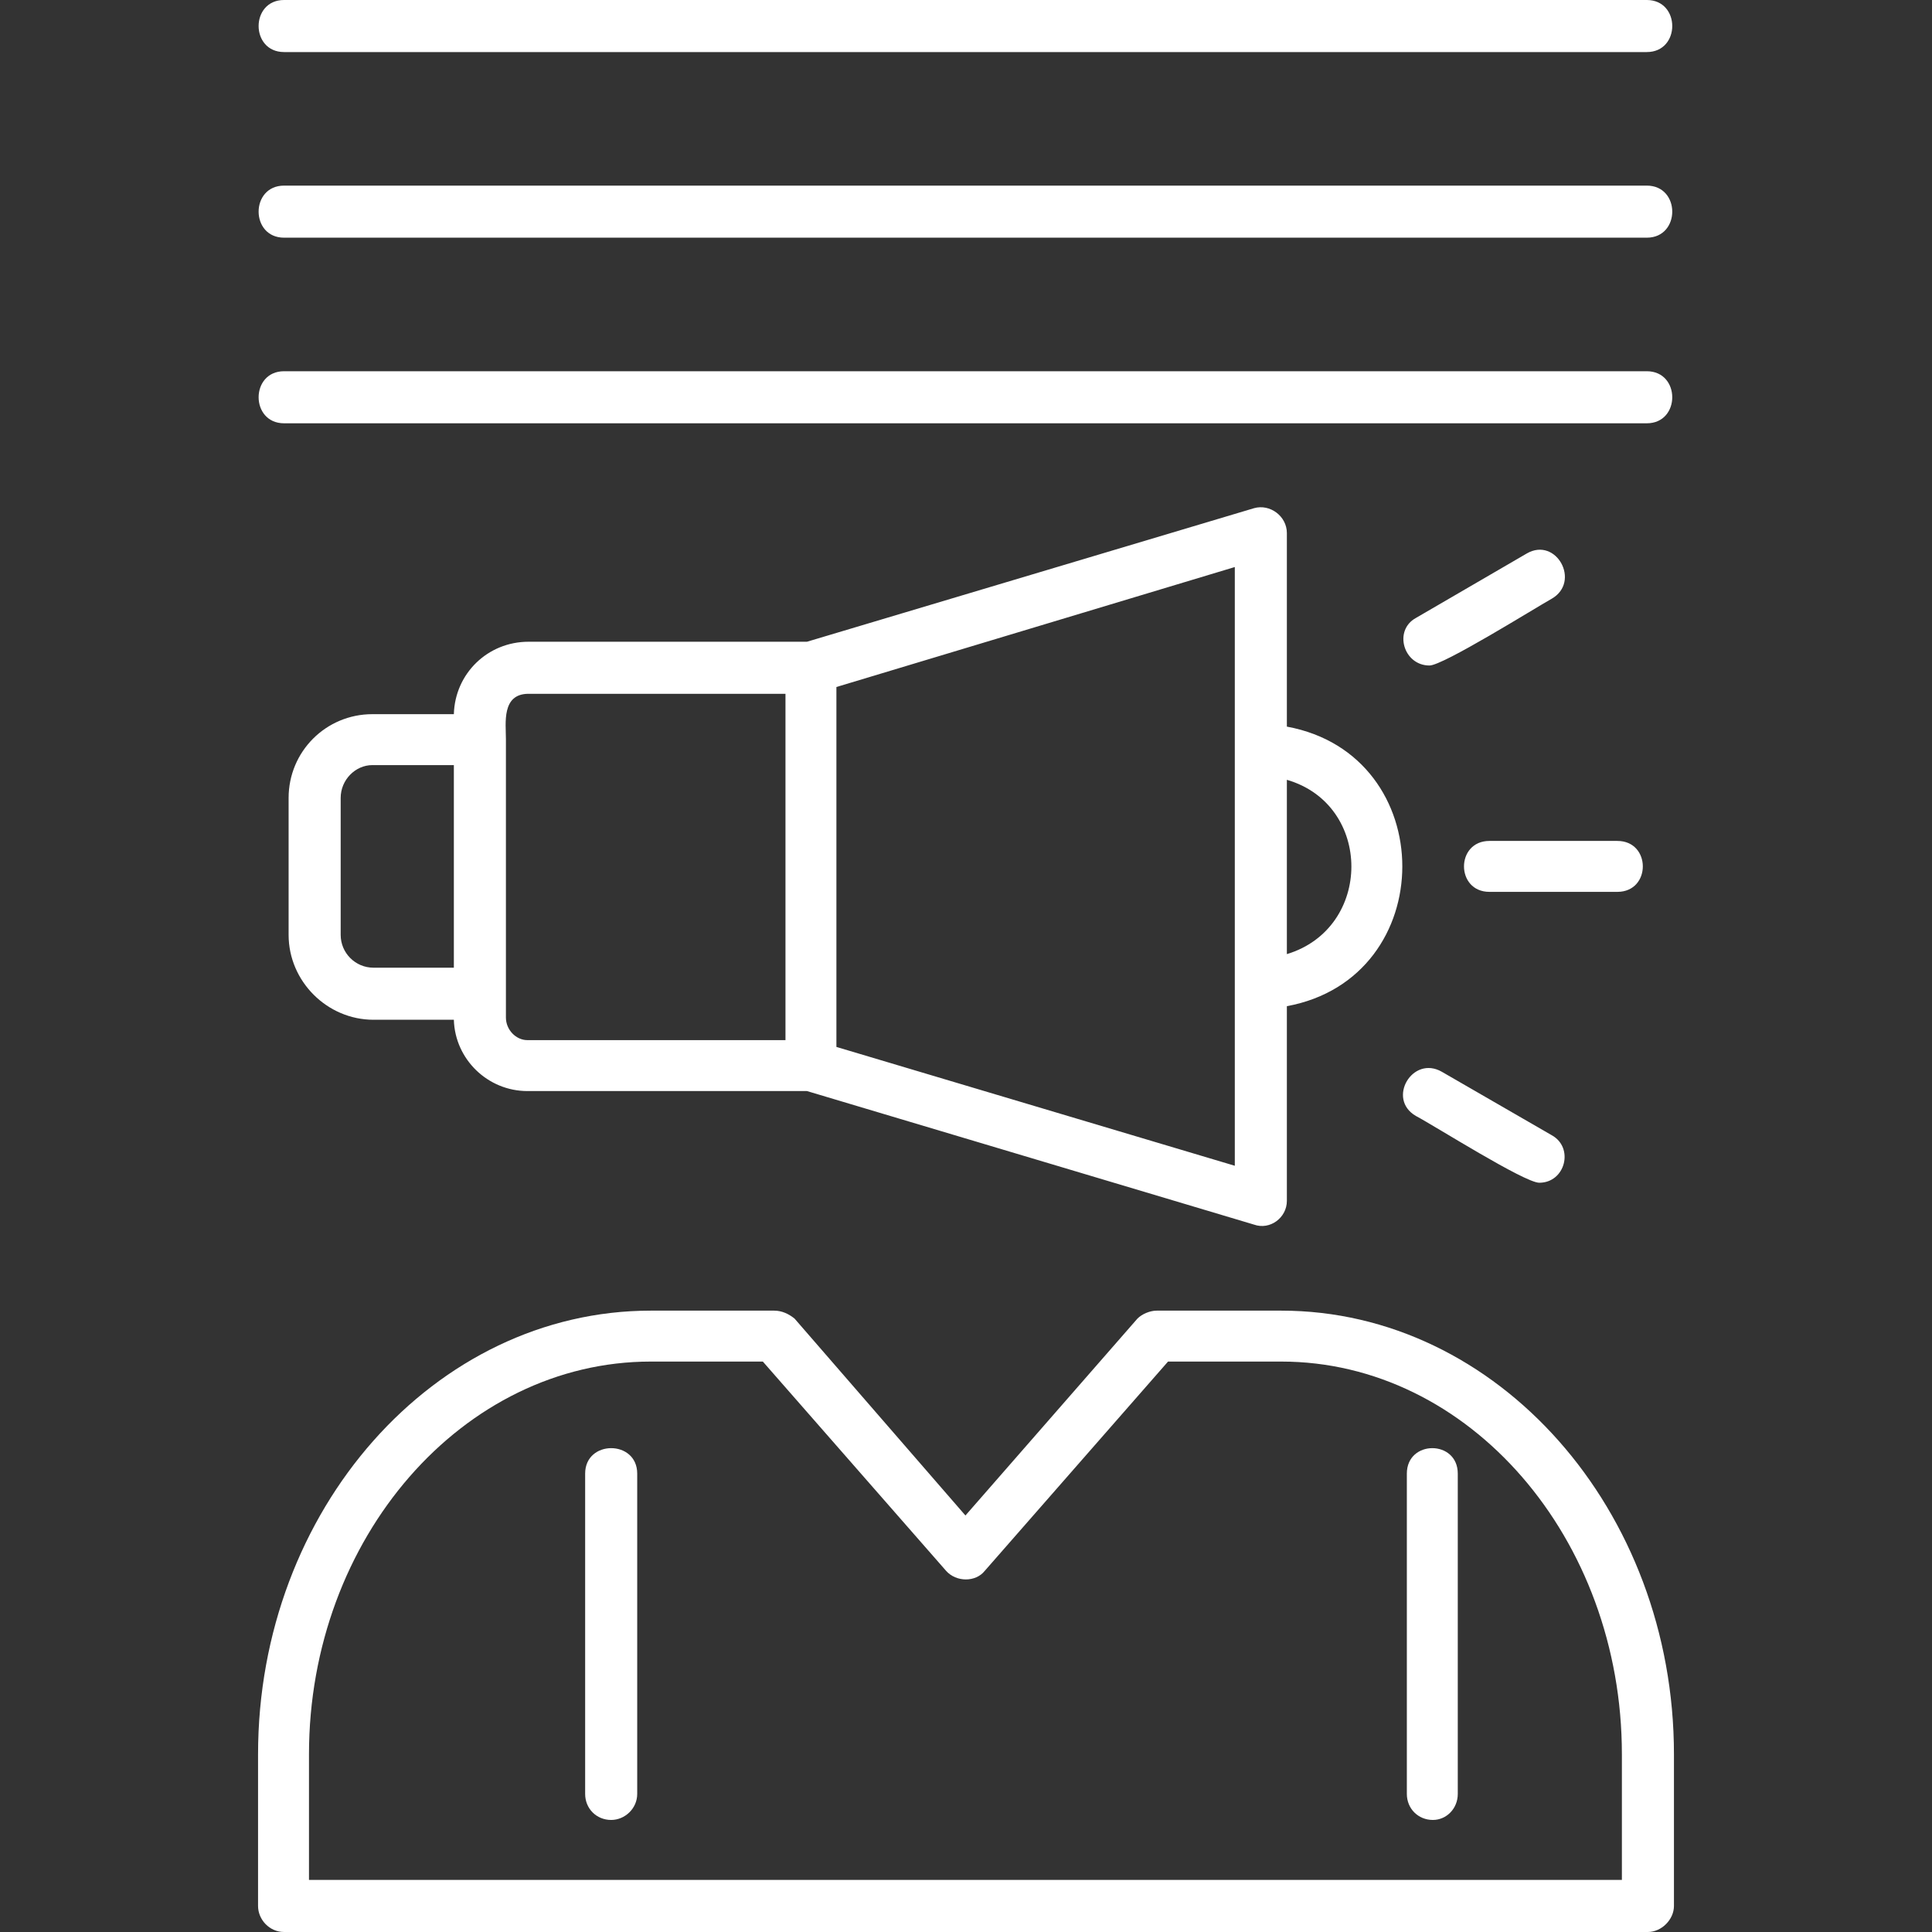 <svg id="SvgjsSvg1061" width="256" height="256" xmlns="http://www.w3.org/2000/svg" version="1.1"
    xmlns:xlink="http://www.w3.org/1999/xlink" xmlns:svgjs="http://svgjs.com/svgjs">
    <rect width="100%" height="100%" fill="#333333" stroke="none"/>
    <defs id="SvgjsDefs1062"></defs>
    <g id="SvgjsG1063">
        <svg xmlns="http://www.w3.org/2000/svg" fill-rule="evenodd" clip-rule="evenodd"
            image-rendering="optimizeQuality" shape-rendering="geometricPrecision"
            text-rendering="geometricPrecision" viewBox="0 0 1707 1707" width="256" height="256">
            <defs>
                <linearGradient id="a" x1="853.331" x2="853.331" y1=".126" y2="1706.54"
                    gradientUnits="userSpaceOnUse">
                    <stop offset="0" stop-color="#ffffff" class="stopColor66c svgShape"></stop>
                    <stop offset=".51" stop-color="#ffffff" class="stopColorf0f svgShape"></stop>
                    <stop offset="1" stop-color="#ffffff" class="stopColorf60 svgShape"></stop>
                </linearGradient>
            </defs>
            <path fill="url(#a)"
                d="M1263 588c-23,0 -32,-31 -12,-42l98 -57c26,-15 48,25 22,40 -16,9 -96,59 -108,59zm3 1020c-13,0 -23,-10 -23,-23l0 -283c0,-30 45,-30 45,0l0 283c0,13 -10,23 -22,23zm-726 0c-13,0 -23,-10 -23,-23l0 -283c0,-30 46,-30 46,0l0 283c0,13 -11,23 -23,23zm916 99l-1205 0c-13,0 -23,-11 -23,-23l0 -134c0,-216 156,-392 347,-392l109 0c7,0 13,3 18,7l151 174 152 -174c4,-4 11,-7 17,-7l110 0c191,0 347,176 347,392l0 134c0,12 -11,23 -23,23zm-1183 -46l1160 0 0 -111c0,-191 -135,-347 -301,-347l-100 0 -162 185c-8,10 -25,10 -34,0l-162 -185 -99 0c-166,0 -302,156 -302,347l0 111 0 0zm1182 -1615l-1204 0c-30,0 -30,-46 0,-46l1204 0c30,0 30,46 0,46zm0 328l-1204 0c-30,0 -30,-46 0,-46l1204 0c30,0 30,46 0,46zm0 -164l-1204 0c-30,0 -30,-46 0,-46l1204 0c30,0 30,46 0,46zm-742 754l-247 0c-35,0 -64,-28 -65,-63l-71 0c-41,0 -75,-34 -75,-75l0 -121c0,-41 33,-74 74,-74l72 0c1,-36 30,-64 66,-64l246 0 395 -118c14,-4 29,7 29,22l0 171c136,25 136,222 0,247l0 172c0,15 -15,26 -29,21l-395 -118zm26 -357l0 318 352 105 0 -529 -352 106zm-272 6c-24,0 -20,26 -20,40l0 246c0,11 9,20 19,20l228 0 0 -306 -227 0zm670 76l0 154c76,-23 76,-132 0,-154zm-808 -13c-15,0 -28,13 -28,29l0 121c0,16 13,29 29,29l71 0 0 -179 -72 0zm1100 112l-113 0c-30,0 -30,-45 0,-45l113 0c30,0 30,45 0,45zm-69 257c-13,0 -92,-50 -109,-59 -26,-15 -3,-54 23,-39l97 56c20,11 12,42 -11,42z"></path>
        </svg>
    </g>
</svg>
